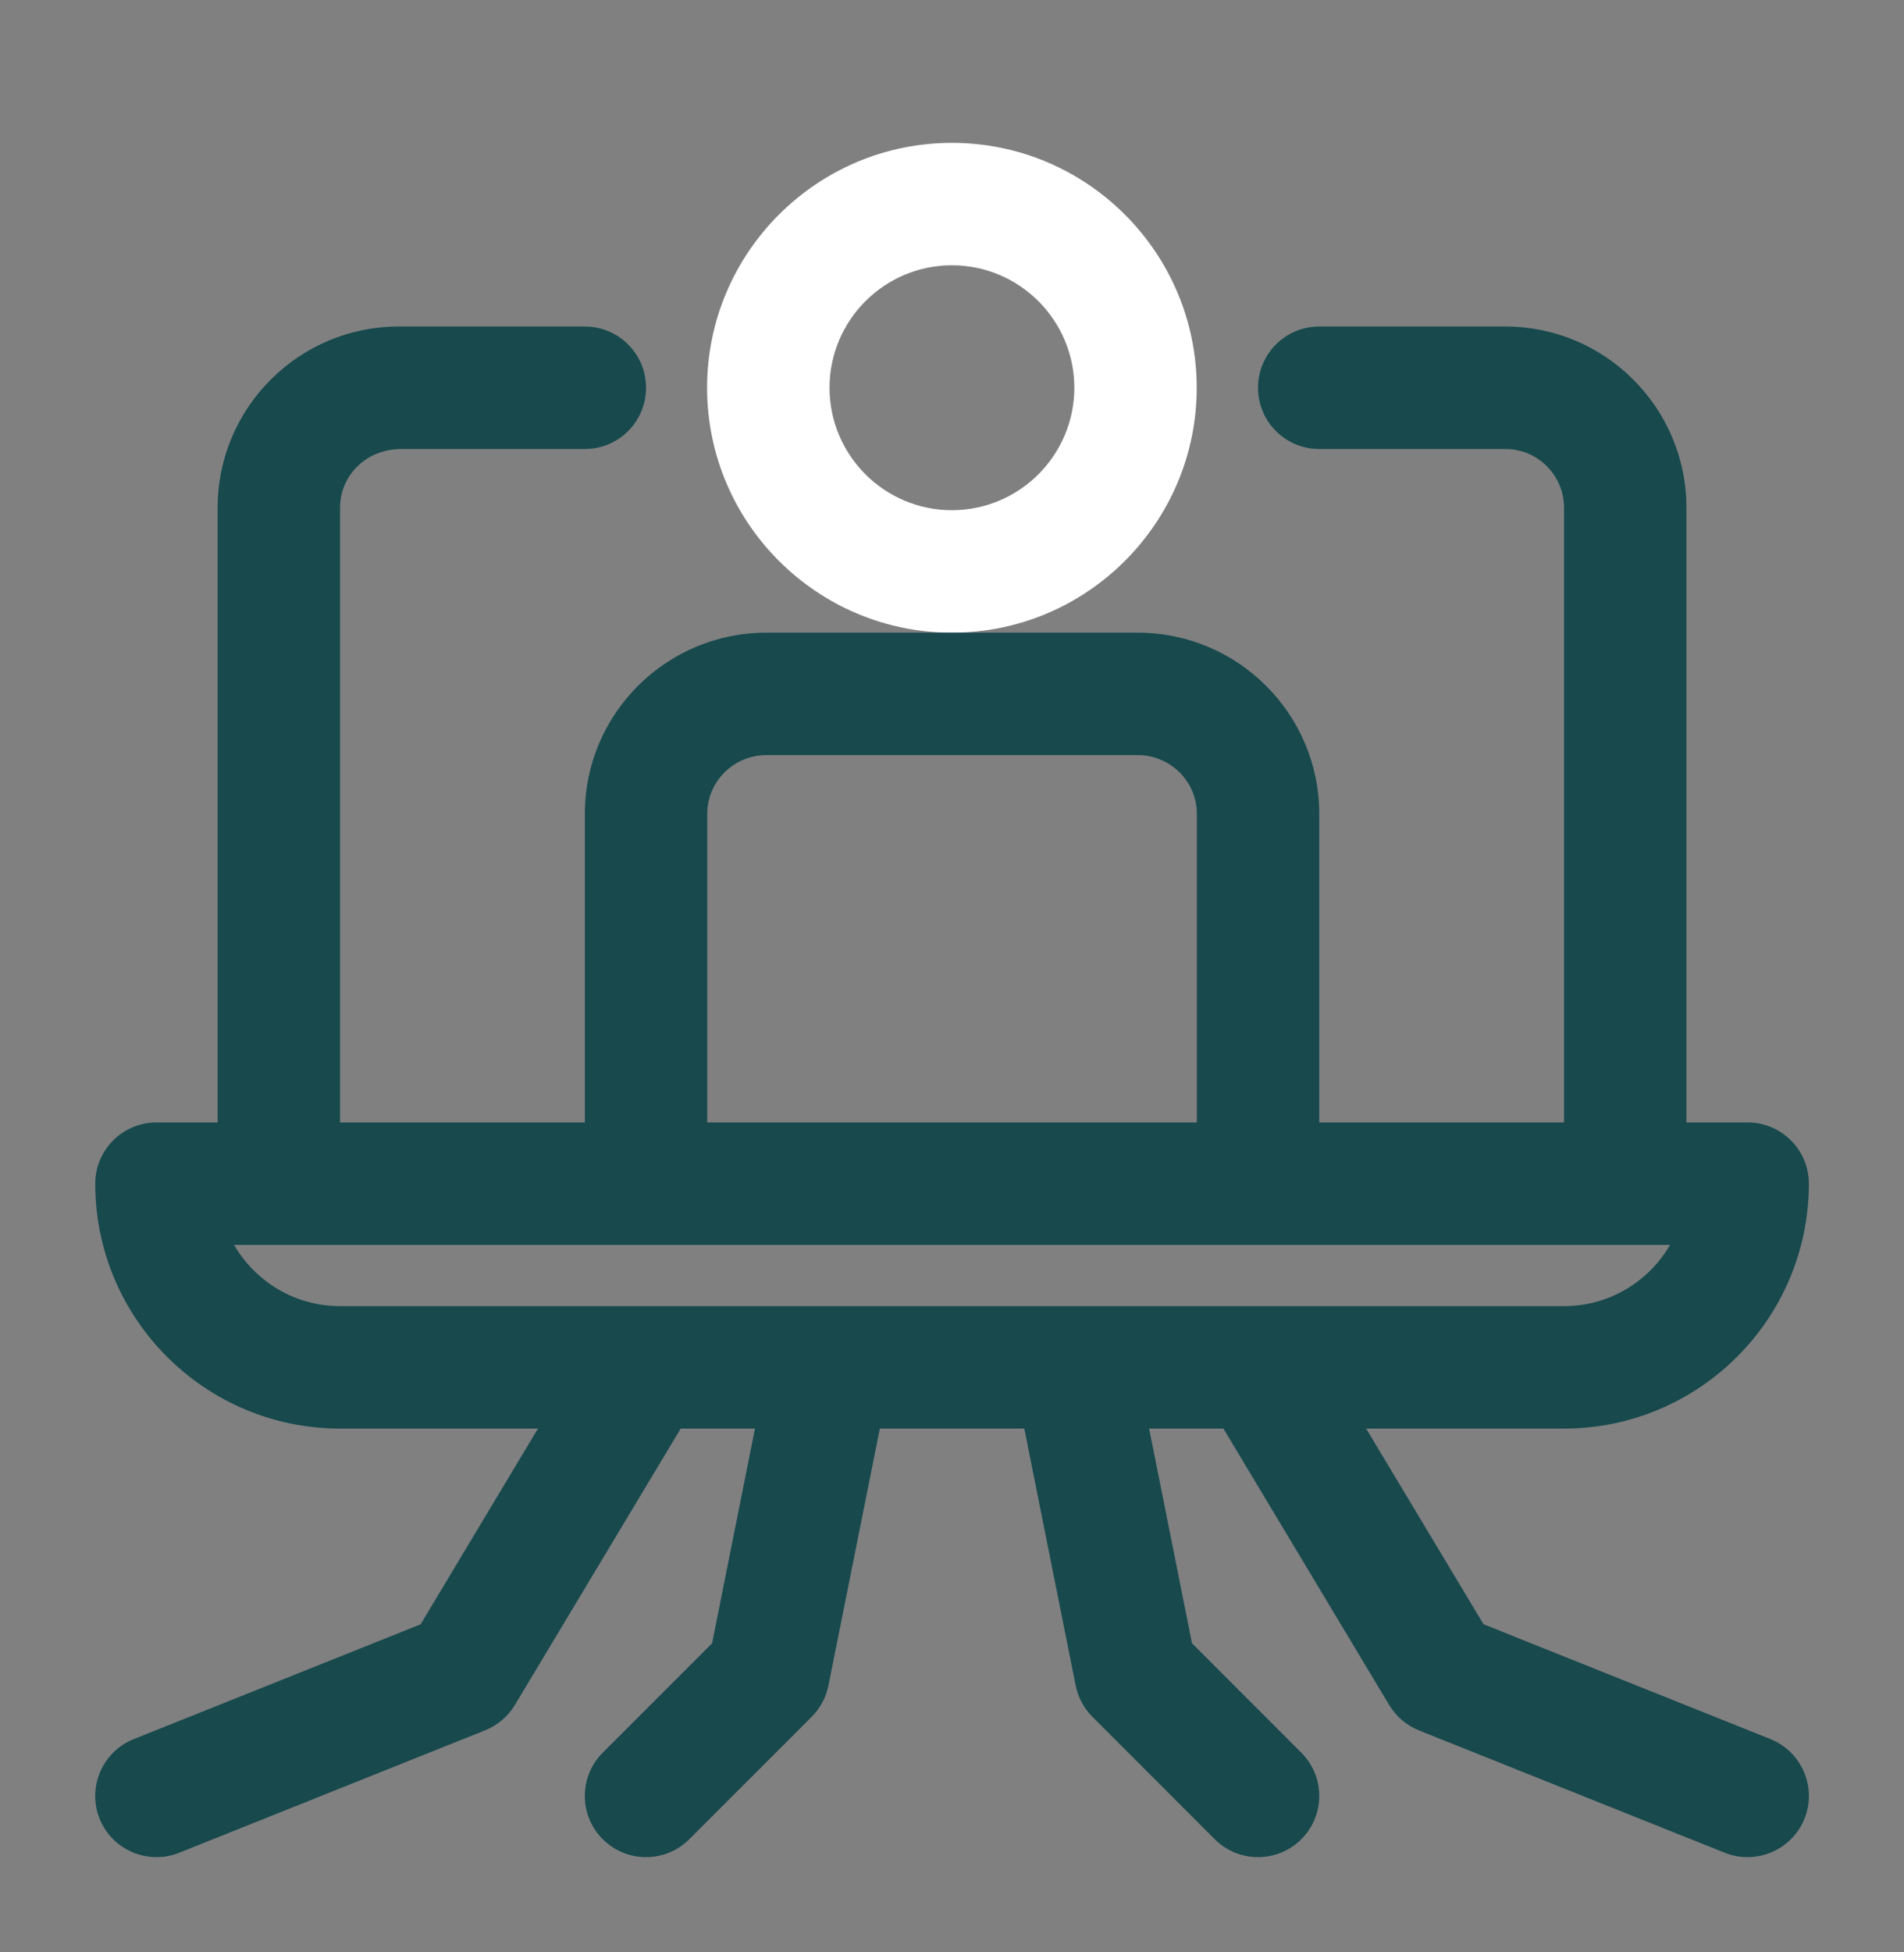 <svg width="40" height="41" viewBox="0 0 40 41" fill="none" xmlns="http://www.w3.org/2000/svg">
<rect x="0" y="0" width="40" height="41" fill="#808080" stroke="none"/>
<path d="M25.141 8.143C25.141 5.307 22.835 3 19.998 3C17.162 3 14.855 5.307 14.855 8.143C14.855 10.979 17.162 13.286 19.998 13.286C22.835 13.286 25.141 10.979 25.141 8.143ZM19.998 10.714C18.58 10.714 17.427 9.561 17.427 8.143C17.427 6.725 18.58 5.571 19.998 5.571C21.416 5.571 22.57 6.725 22.57 8.143C22.57 9.561 21.416 10.714 19.998 10.714Z" fill="white"/>
<path d="M37.192 36.52L31.166 34.109L28.7 30H32.858C35.694 30 38.001 27.694 38.001 24.857C38.001 24.148 37.426 23.572 36.715 23.572H35.429V10.661C35.429 8.564 33.723 6.857 31.626 6.857H27.715C27.004 6.857 26.429 7.433 26.429 8.143C26.429 8.853 27.004 9.429 27.715 9.429H31.626C32.305 9.429 32.858 9.982 32.858 10.661V23.572H27.715V17.089C27.715 14.992 26.005 13.286 23.902 13.286H20.001H16.1C13.996 13.286 12.287 14.992 12.287 17.089V23.572H7.144V10.661C7.144 9.982 7.697 9.429 8.429 9.429H12.287C12.998 9.429 13.572 8.853 13.572 8.143C13.572 7.433 12.998 6.857 12.287 6.857H8.375C6.278 6.857 4.572 8.564 4.572 10.661V23.572H3.287C2.576 23.572 2.001 24.148 2.001 24.857C2.001 27.694 4.307 30 7.144 30H11.302L8.836 34.111L2.81 36.521C2.15 36.786 1.829 37.533 2.092 38.193C2.294 38.694 2.777 39 3.287 39C3.446 39 3.608 38.971 3.764 38.908L10.192 36.336C10.453 36.231 10.673 36.044 10.817 35.804L14.3 30H15.861L14.96 34.509L12.663 36.806C12.161 37.308 12.161 38.121 12.663 38.624C12.914 38.874 13.243 39 13.572 39C13.901 39 14.23 38.874 14.481 38.624L17.053 36.052C17.233 35.872 17.354 35.645 17.404 35.395L18.484 30H21.519L22.598 35.395C22.648 35.643 22.77 35.872 22.949 36.052L25.52 38.624C25.771 38.874 26.1 39 26.429 39C26.759 39 27.088 38.874 27.338 38.624C27.841 38.121 27.841 37.308 27.338 36.806L25.042 34.509L24.141 30H25.702L29.185 35.805C29.329 36.046 29.549 36.233 29.809 36.338L36.238 38.909C36.394 38.971 36.556 39 36.715 39C37.224 39 37.708 38.694 37.91 38.192C38.173 37.532 37.852 36.785 37.192 36.52ZM14.858 17.089C14.858 16.41 15.416 15.857 16.1 15.857H23.902C24.586 15.857 25.144 16.41 25.144 17.089V23.572H14.858V17.089ZM4.918 26.143H35.085C34.64 26.911 33.809 27.429 32.859 27.429H7.144C6.194 27.429 5.362 26.911 4.918 26.143Z" fill="#17494D"/>
</svg>

